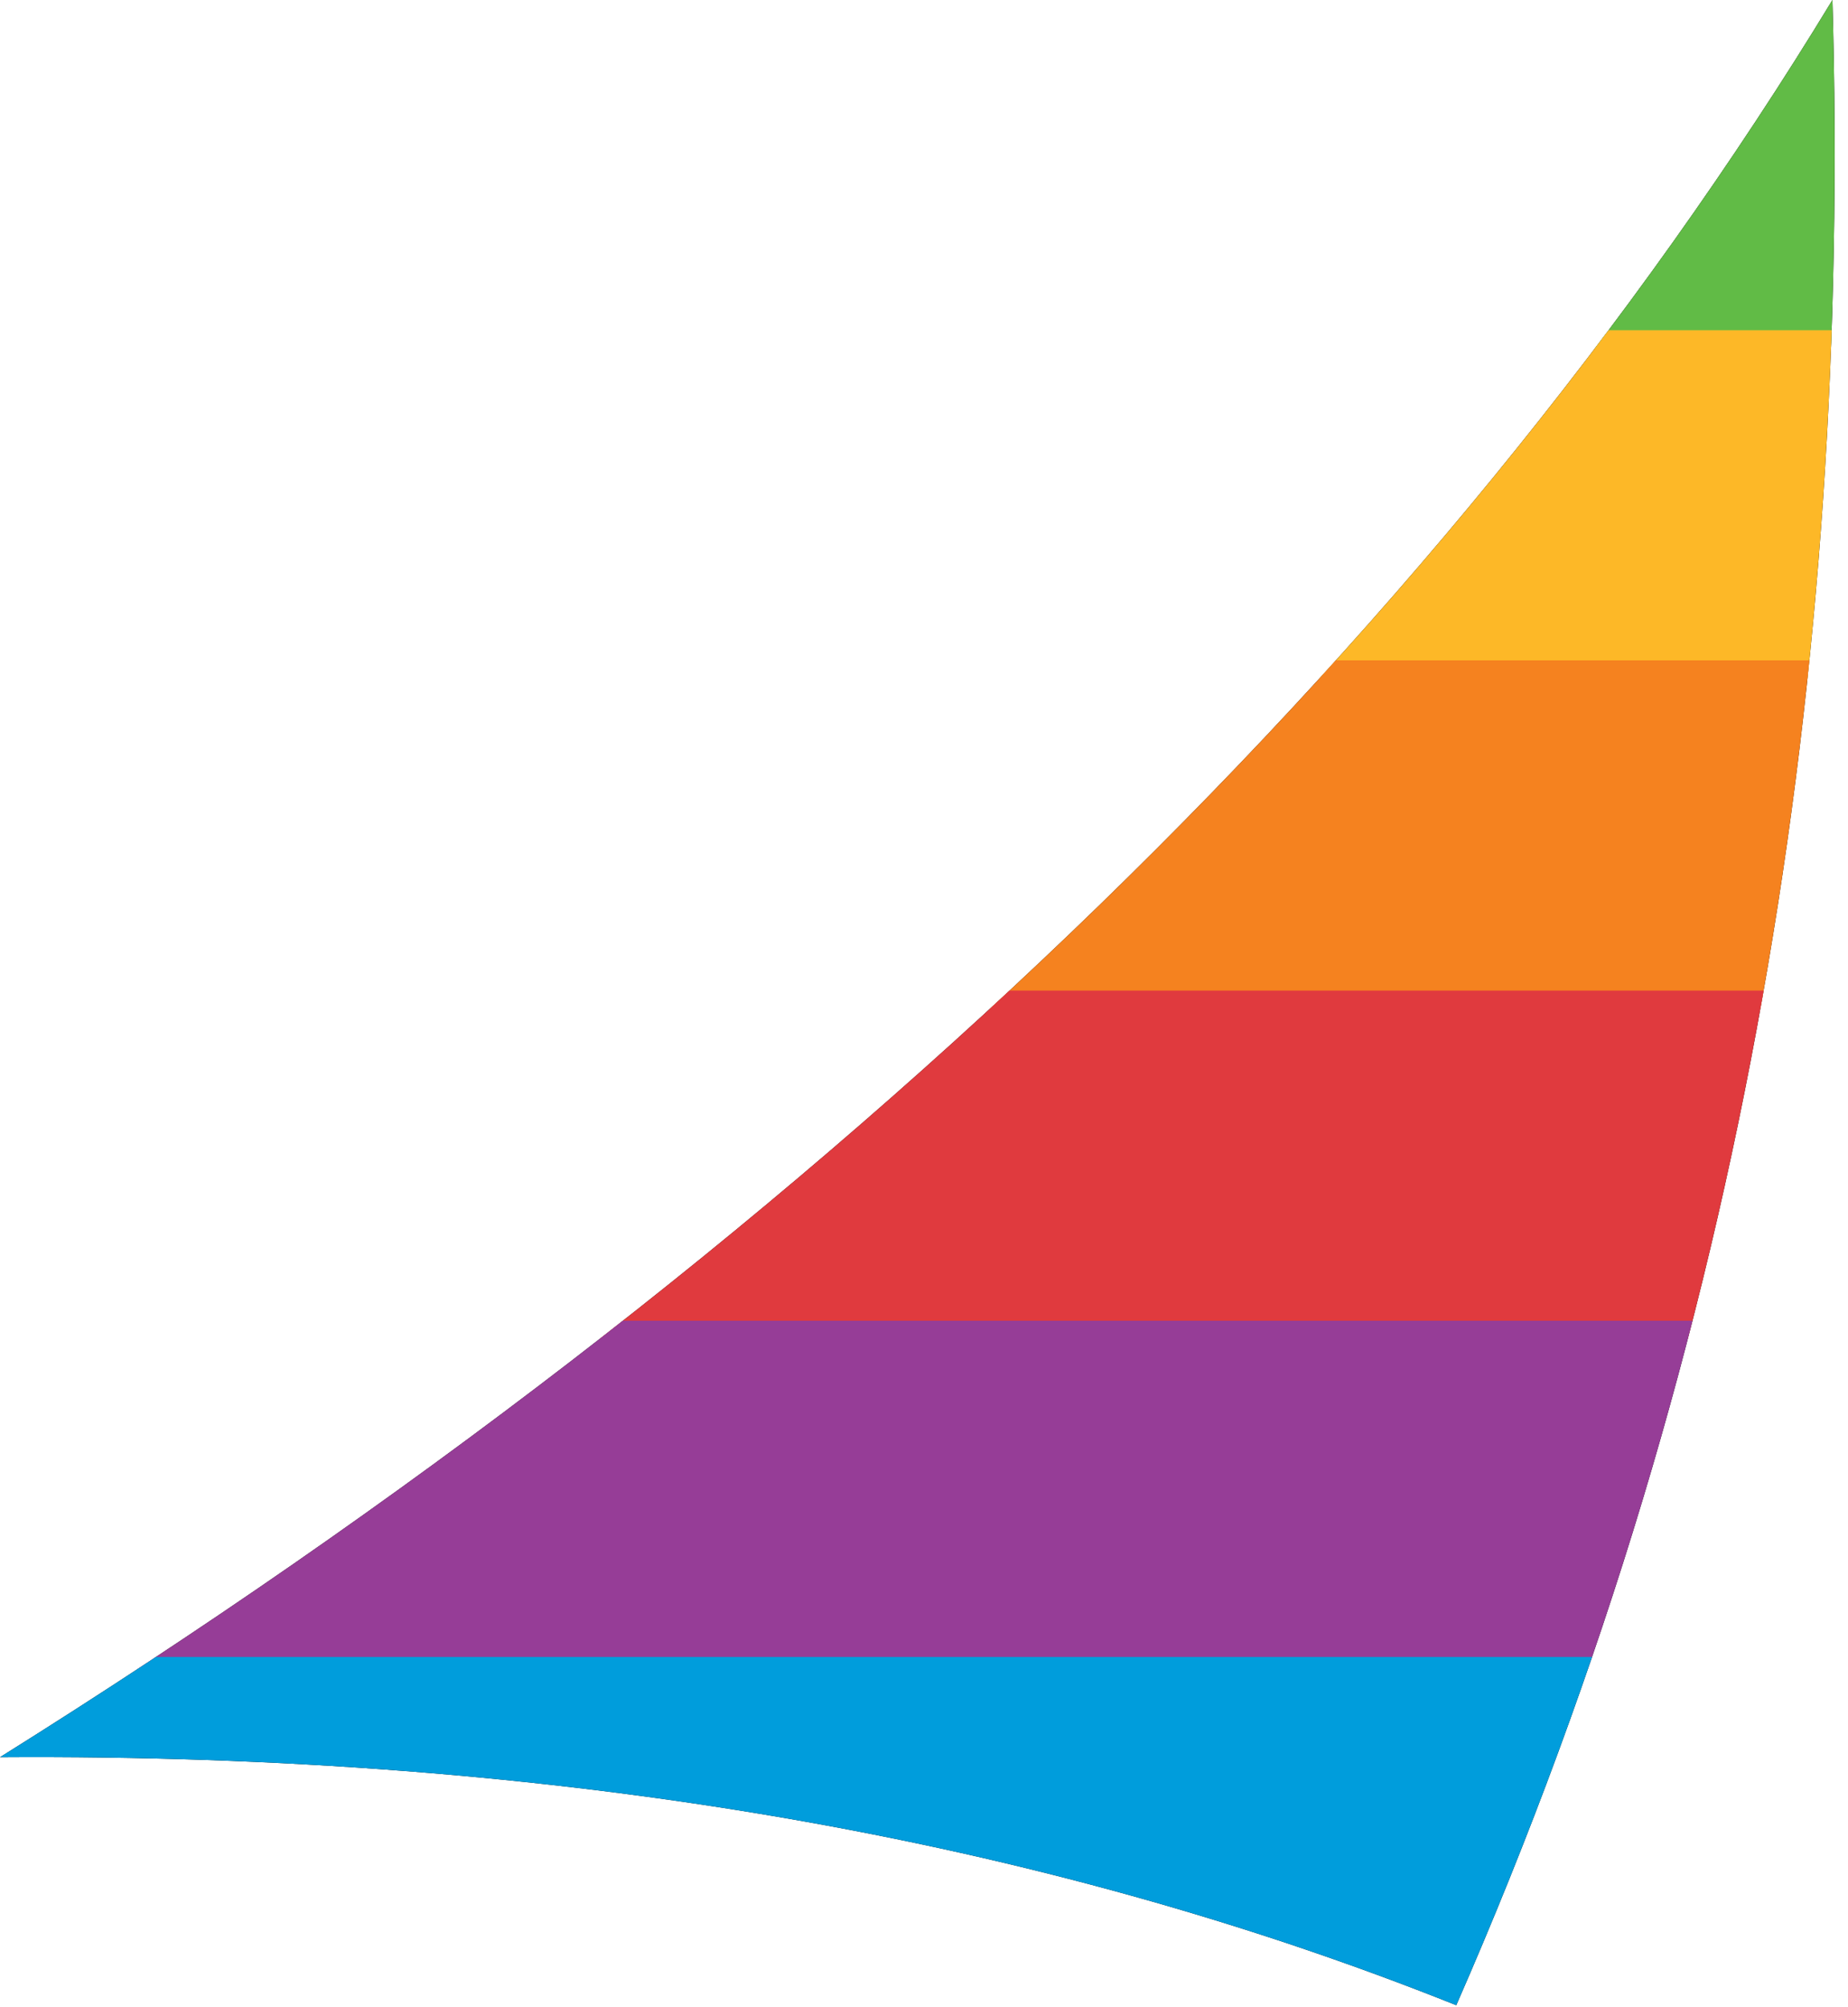 <svg xmlns="http://www.w3.org/2000/svg" xml:space="preserve" style="fill-rule:evenodd;clip-rule:evenodd;stroke-linejoin:round;stroke-miterlimit:2" viewBox="0 0 105 114"><path d="M82.742 113.886C59.201 104.478 31.789 99.586 0 99.801 45.78 71.168 81.712 36.883 104.116 0c1.061 37.647-4.563 75.551-21.374 113.886"/><clipPath id="a"><path d="M82.742 113.886C59.201 104.478 31.789 99.586 0 99.801 45.78 71.168 81.712 36.883 104.116 0c1.061 37.647-4.563 75.551-21.374 113.886"/></clipPath><g clip-path="url(#a)"><path d="M0 0h104.24v19.778H0z" style="fill:#61bb46"/><path d="M0 18.753h104.24v19.778H0z" style="fill:#fdb827"/><path d="M0 37.506h104.24v19.778H0z" style="fill:#f5821f"/><path d="M0 56.259h104.24v19.778H0z" style="fill:#e03a3e"/><path d="M0 75.012h104.24V94.79H0z" style="fill:#963d97"/><path d="M0 94.107h104.24v19.778H0z" style="fill:#009ddc"/></g></svg>